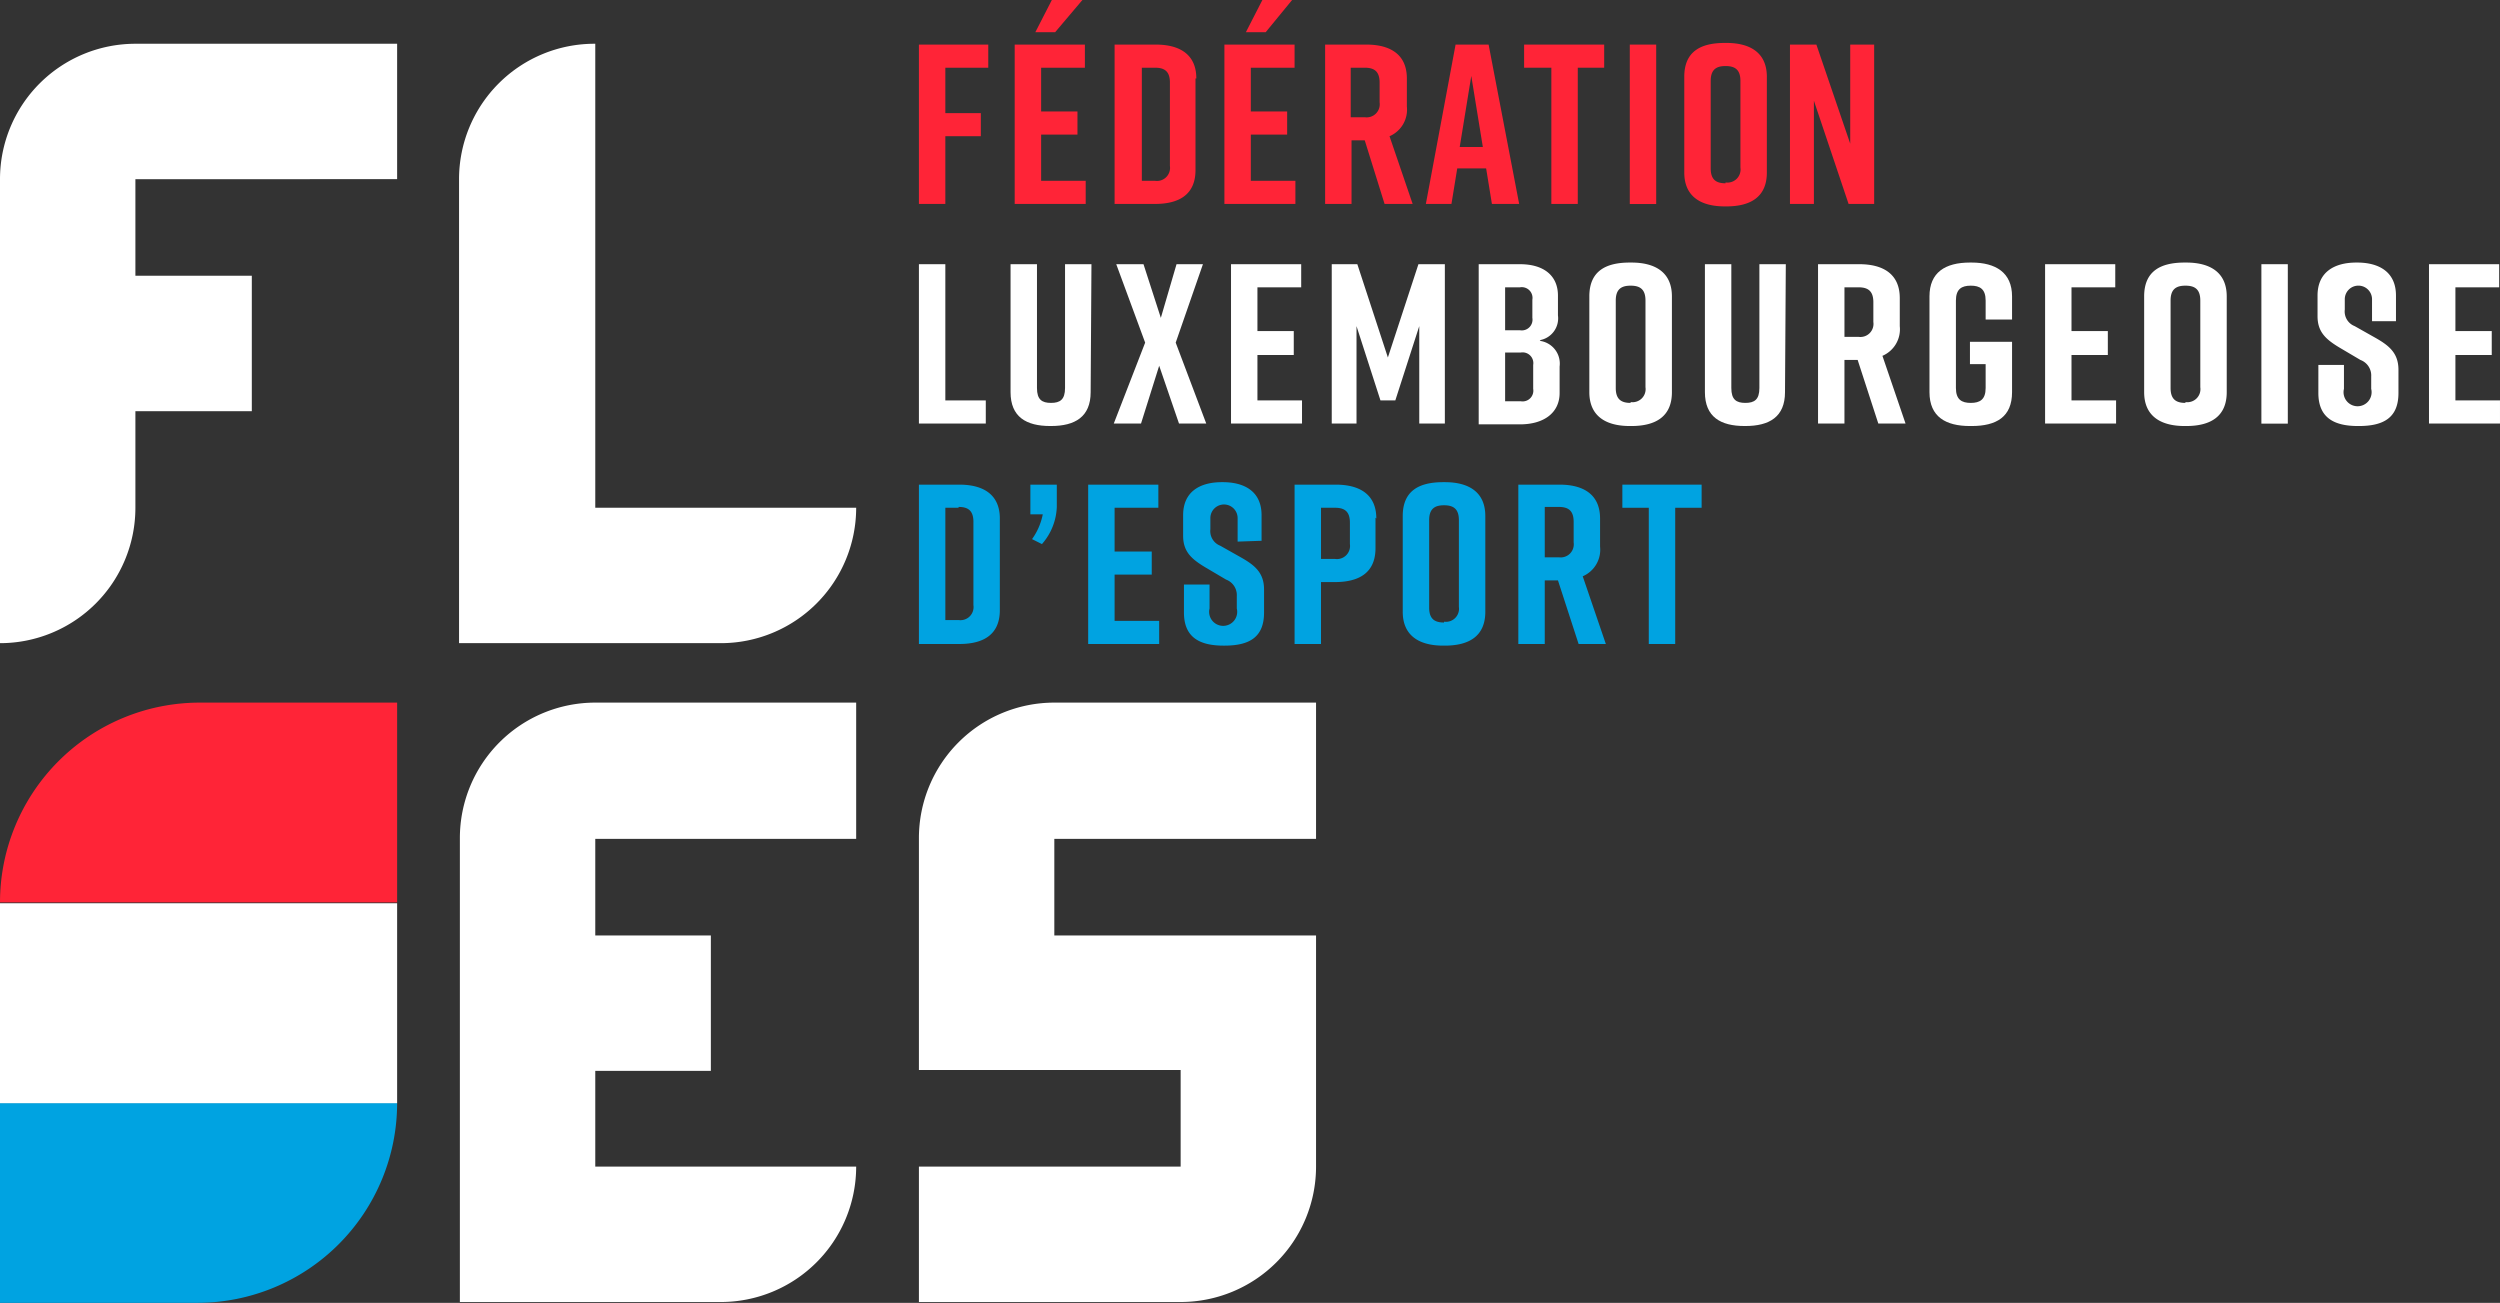 <svg xmlns="http://www.w3.org/2000/svg" xmlns:xlink="http://www.w3.org/1999/xlink" width="235.543" height="122.75" viewBox="0 0 235.543 122.75"><rect x="0" y="0" width="235.543" height="122.75" fill="#333333" stroke="none"/><defs><clipPath id="a"><rect width="235.543" height="122.75" fill="none"></rect></clipPath></defs><g transform="translate(117.772 61.375)"><g transform="translate(-117.772 -61.375)"><path d="M111.3,5.4h6.534V7.578h-4.045v4.278h3.345v2.178h-3.345v6.379H111.3Z" transform="translate(-24.722 -1.199)" fill="#ff2437"></path><path d="M122.9,4.2V19.214h6.69V17.036h-4.2V12.68h3.423V10.5h-3.423V6.379h4.123V4.2ZM126.4,0l-1.556,3.034h1.867L129.279,0Z" transform="translate(-27.298)" fill="#ff2437"></path><g clip-path="url(#a)"><path d="M142.623,8.589v8.635c0,2.256-1.478,3.189-3.812,3.189H135V5.4h3.889c2.256,0,3.812.933,3.812,3.189m-3.889-1.011h-1.245V18.235h1.245a1.233,1.233,0,0,0,1.4-1.4V8.978c0-1.089-.545-1.4-1.4-1.4" transform="translate(-29.986 -1.199)" fill="#ff2437"></path><path d="M148.3,19.214V4.2h6.612V6.379h-4.123V10.5h3.423V12.68h-3.423v4.356h4.2v2.178ZM154.679,0l-2.489,3.034h-1.867L151.878,0Z" transform="translate(-32.94)" fill="#ff2437"></path><path d="M166.1,20.413l-1.867-5.99h-1.245v5.99H160.5V5.4h3.889c2.256,0,3.812.933,3.812,3.189v2.645a2.723,2.723,0,0,1-1.634,2.8l2.178,6.379Zm-3.189-8.168h1.322a1.233,1.233,0,0,0,1.4-1.4V8.978c0-1.089-.545-1.4-1.4-1.4h-1.322Z" transform="translate(-35.65 -1.199)" fill="#ff2437"></path><path d="M178.379,17.068h-2.723l-.545,3.345H172.7L175.5,5.4h3.112l2.878,15.013h-2.567Zm-.311-2.022-1.089-6.69-1.089,6.69Z" transform="translate(-38.359 -1.199)" fill="#ff2437"></path><path d="M192.145,7.578h-2.489V20.413h-2.489V7.578H184.6V5.4h7.545Z" transform="translate(-41.003 -1.199)" fill="#ff2437"></path><rect width="2.489" height="15.021" transform="translate(153.554 4.201)" fill="#ff2437"></rect><path d="M207.812,5.2h.156c2.256,0,3.812.933,3.812,3.189v9.023c0,2.256-1.478,3.189-3.812,3.189h-.156c-2.256,0-3.812-.933-3.812-3.189V8.389c0-2.334,1.478-3.189,3.812-3.189m.078,13.146a1.233,1.233,0,0,0,1.4-1.4V8.778c0-1.089-.545-1.4-1.4-1.4s-1.4.311-1.4,1.4v8.246c0,1.089.545,1.4,1.4,1.4" transform="translate(-45.312 -1.155)" fill="#ff2437"></path><path d="M216.8,20.413V5.4h2.489l3.189,9.335V5.4h2.256V20.413h-2.411l-3.267-9.724v9.724Z" transform="translate(-48.155 -1.199)" fill="#ff2437"></path><path d="M117.6,47.013h-6.3V32h2.489V44.835H117.6Z" transform="translate(-24.722 -7.108)" fill="#fff"></path><path d="M129.945,44.057c0,2.334-1.478,3.189-3.734,3.189h-.078c-2.256,0-3.734-.856-3.734-3.189V32h2.489V43.668c0,1.089.467,1.4,1.322,1.4s1.322-.311,1.322-1.4V32h2.489Z" transform="translate(-27.187 -7.108)" fill="#fff"></path><path d="M140.734,39.39l2.878,7.623h-2.567l-1.867-5.445-1.711,5.445H134.9l2.956-7.623L135.133,32H137.7l1.634,5.056L140.812,32H143.3Z" transform="translate(-29.963 -7.108)" fill="#fff"></path><path d="M149.1,47.013V32h6.612v2.178h-4.123V38.3h3.423v2.256h-3.423v4.278h4.2v2.178Z" transform="translate(-33.117 -7.108)" fill="#fff"></path><path d="M167.29,44.835h-1.4l-2.256-7v9.179H161.3V32h2.411l2.878,8.79L169.468,32h2.489V47.013h-2.411V37.834Z" transform="translate(-35.827 -7.108)" fill="#fff"></path><path d="M184.934,39.234a2.16,2.16,0,0,1,1.789,2.411v2.489c0,1.867-1.478,2.956-3.734,2.956H179.1V32h3.889c2.256,0,3.578,1.089,3.578,2.956v1.867a2.086,2.086,0,0,1-1.711,2.334m-3.267-.933h1.4a1.011,1.011,0,0,0,1.167-1.167V35.345a1.011,1.011,0,0,0-1.167-1.167h-1.4Zm1.478,2.1h-1.478v4.59h1.478a1.011,1.011,0,0,0,1.167-1.167V41.49a1.011,1.011,0,0,0-1.167-1.167" transform="translate(-39.781 -7.108)" fill="#fff"></path><path d="M196.312,31.8h.156c2.256,0,3.812.933,3.812,3.189v9.023c0,2.256-1.478,3.189-3.812,3.189h-.156c-2.256,0-3.812-.933-3.812-3.189V34.989c0-2.334,1.478-3.189,3.812-3.189m.078,13.146a1.233,1.233,0,0,0,1.4-1.4V35.378c0-1.089-.545-1.4-1.4-1.4s-1.4.311-1.4,1.4v8.246c0,1.089.545,1.4,1.4,1.4" transform="translate(-42.757 -7.063)" fill="#fff"></path><path d="M214.045,44.057c0,2.334-1.478,3.189-3.734,3.189h-.078c-2.256,0-3.734-.856-3.734-3.189V32h2.489V43.668c0,1.089.467,1.4,1.322,1.4s1.322-.311,1.322-1.4V32h2.489Z" transform="translate(-45.867 -7.108)" fill="#fff"></path><path d="M225.879,47.013l-1.945-5.99h-1.245v5.99H220.2V32h3.889c2.256,0,3.812.933,3.812,3.189v2.645a2.723,2.723,0,0,1-1.634,2.8l2.178,6.379Zm-3.189-8.168h1.322a1.233,1.233,0,0,0,1.4-1.4V35.578c0-1.089-.545-1.4-1.4-1.4h-1.322Z" transform="translate(-48.91 -7.108)" fill="#fff"></path><path d="M241.479,44.013c0,2.334-1.478,3.189-3.812,3.189h-.156c-2.256,0-3.812-.856-3.812-3.189V34.989c0-2.256,1.478-3.189,3.812-3.189h.156c2.256,0,3.812.933,3.812,3.189v2.178H238.99V35.378c0-1.089-.545-1.4-1.4-1.4s-1.4.311-1.4,1.4v8.246c0,1.089.545,1.4,1.4,1.4s1.4-.311,1.4-1.4V41.368h-1.478v-2.1h3.967Z" transform="translate(-51.909 -7.063)" fill="#fff"></path><path d="M247.7,47.013V32h6.612v2.178h-4.123V38.3h3.423v2.256h-3.423v4.278h4.2v2.178Z" transform="translate(-55.018 -7.108)" fill="#fff"></path><path d="M263.512,31.8h.156c2.256,0,3.812.933,3.812,3.189v9.023c0,2.256-1.478,3.189-3.812,3.189h-.156c-2.256,0-3.812-.933-3.812-3.189V34.989c0-2.334,1.478-3.189,3.812-3.189m.078,13.146a1.233,1.233,0,0,0,1.4-1.4V35.378c0-1.089-.545-1.4-1.4-1.4s-1.4.311-1.4,1.4v8.246c0,1.089.545,1.4,1.4,1.4" transform="translate(-57.684 -7.063)" fill="#fff"></path><rect width="2.489" height="15.021" transform="translate(213.062 24.892)" fill="#fff"></rect><path d="M285.834,37.323v-2.1a1.284,1.284,0,0,0-2.567,0v1.011a1.478,1.478,0,0,0,.933,1.556L285.99,38.8c1.4.778,2.334,1.478,2.334,3.112v2.178c0,2.334-1.4,3.112-3.734,3.112h-.078c-2.256,0-3.734-.778-3.734-3.112V41.446h2.411V43.7a1.322,1.322,0,1,0,2.567,0V42.535a1.556,1.556,0,0,0-1.011-1.556l-1.711-1.011c-1.478-.856-2.334-1.556-2.334-3.112V34.912c0-2.256,1.634-3.112,3.656-3.112h.078c2.022,0,3.656.856,3.656,3.112v2.411Z" transform="translate(-62.348 -7.063)" fill="#fff"></path><path d="M294.2,47.013V32h6.612v2.178h-4.123V38.3h3.423v2.256h-3.423v4.278h4.2v2.178Z" transform="translate(-65.347 -7.108)" fill="#fff"></path><path d="M118.923,61.812v8.712c0,2.256-1.478,3.189-3.812,3.189H111.3V58.7h3.812c2.256,0,3.812.933,3.812,3.189m-3.889-1.011h-1.245V71.457h1.245a1.233,1.233,0,0,0,1.4-1.4V62.2c0-1.089-.545-1.4-1.4-1.4" transform="translate(-24.722 -13.038)" fill="#00a3e1"></path><path d="M127.289,60.8a5.6,5.6,0,0,1-1.4,3.5l-.933-.467a5.99,5.99,0,0,0,1.011-2.334H124.8V58.7h2.489Z" transform="translate(-27.72 -13.038)" fill="#00a3e1"></path><path d="M131.8,73.713V58.7h6.612v2.178h-4.123V65h3.5v2.178h-3.5v4.356h4.2v2.178Z" transform="translate(-29.275 -13.038)" fill="#00a3e1"></path><path d="M148.434,64V61.823a1.284,1.284,0,1,0-2.567,0v1.011a1.478,1.478,0,0,0,.933,1.556L148.59,65.4c1.4.778,2.334,1.478,2.334,3.112v2.178c0,2.334-1.4,3.112-3.734,3.112h-.078c-2.256,0-3.734-.778-3.734-3.112V68.046h2.411V70.3a1.322,1.322,0,1,0,2.567,0V69.135a1.556,1.556,0,0,0-1.011-1.556l-1.711-1.011c-1.478-.856-2.334-1.556-2.334-3.112V61.512c0-2.256,1.634-3.112,3.656-3.112h.078c2.023,0,3.656.856,3.656,3.112v2.411Z" transform="translate(-31.829 -12.972)" fill="#00a3e1"></path><path d="M164.423,61.812V64.69c0,2.256-1.478,3.189-3.812,3.189h-1.322v5.834H156.8V58.7h3.889c2.256,0,3.812.933,3.812,3.189m-2.489.389c0-1.089-.545-1.4-1.4-1.4h-1.322V65.7h1.322a1.234,1.234,0,0,0,1.4-1.4Z" transform="translate(-34.828 -13.038)" fill="#00a3e1"></path><path d="M173.712,58.4h.156c2.256,0,3.812.933,3.812,3.189v9.023c0,2.256-1.478,3.189-3.812,3.189h-.156c-2.256,0-3.812-.933-3.812-3.189V61.589c0-2.334,1.478-3.189,3.812-3.189m.078,13.146a1.234,1.234,0,0,0,1.4-1.4V61.978c0-1.089-.545-1.4-1.4-1.4s-1.4.311-1.4,1.4v8.246c0,1.089.544,1.4,1.4,1.4" transform="translate(-37.738 -12.972)" fill="#00a3e1"></path><path d="M189.579,73.713l-1.945-5.99h-1.245v5.99H183.9V58.7h3.889c2.256,0,3.812.933,3.812,3.189v2.645a2.723,2.723,0,0,1-1.634,2.8l2.178,6.379Zm-3.189-8.168h1.322a1.234,1.234,0,0,0,1.4-1.4V62.2c0-1.089-.545-1.4-1.4-1.4h-1.322Z" transform="translate(-40.847 -13.038)" fill="#00a3e1"></path><path d="M203.968,60.878h-2.489V73.713h-2.489V60.878H196.5V58.7h7.468Z" transform="translate(-43.646 -13.038)" fill="#00a3e1"></path><path d="M18.825,85.1H37.416v18.825H0A18.825,18.825,0,0,1,18.825,85.1" transform="translate(0 -18.902)" fill="#ff2437"></path><path d="M0,133.6H37.416a18.825,18.825,0,0,1-18.825,18.825H0Z" transform="translate(0 -29.675)" fill="#00a3e1"></path><path d="M37.416,18.057V5.3H12.757A12.757,12.757,0,0,0,0,18.057V61.774A12.757,12.757,0,0,0,12.757,49.017v-9.1H23.725V27.159H12.757v-9.1Z" transform="translate(0 -1.177)" fill="#fff"></path><path d="M93.038,97.935V85.1H68.457A12.757,12.757,0,0,0,55.7,97.857v43.717H80.281a12.757,12.757,0,0,0,12.757-12.757H68.457v-9.023h10.89V107.036H68.457v-9.1Z" transform="translate(-12.372 -18.902)" fill="#fff"></path><path d="M148.716,97.935V85.1H124.057A12.757,12.757,0,0,0,111.3,97.857v21.859h24.659v9.1H111.3v12.757h24.659a12.757,12.757,0,0,0,12.757-12.757V107.036H124.057v-9.1Z" transform="translate(-24.722 -18.902)" fill="#fff"></path><path d="M68.435,49.017V5.3A12.757,12.757,0,0,0,55.6,18.057V61.774H80.259A12.757,12.757,0,0,0,93.016,49.017Z" transform="translate(-12.35 -1.177)" fill="#fff"></path><rect width="37.416" height="18.84" transform="translate(0 85.101)" fill="#fff"></rect></g></g></g></svg>